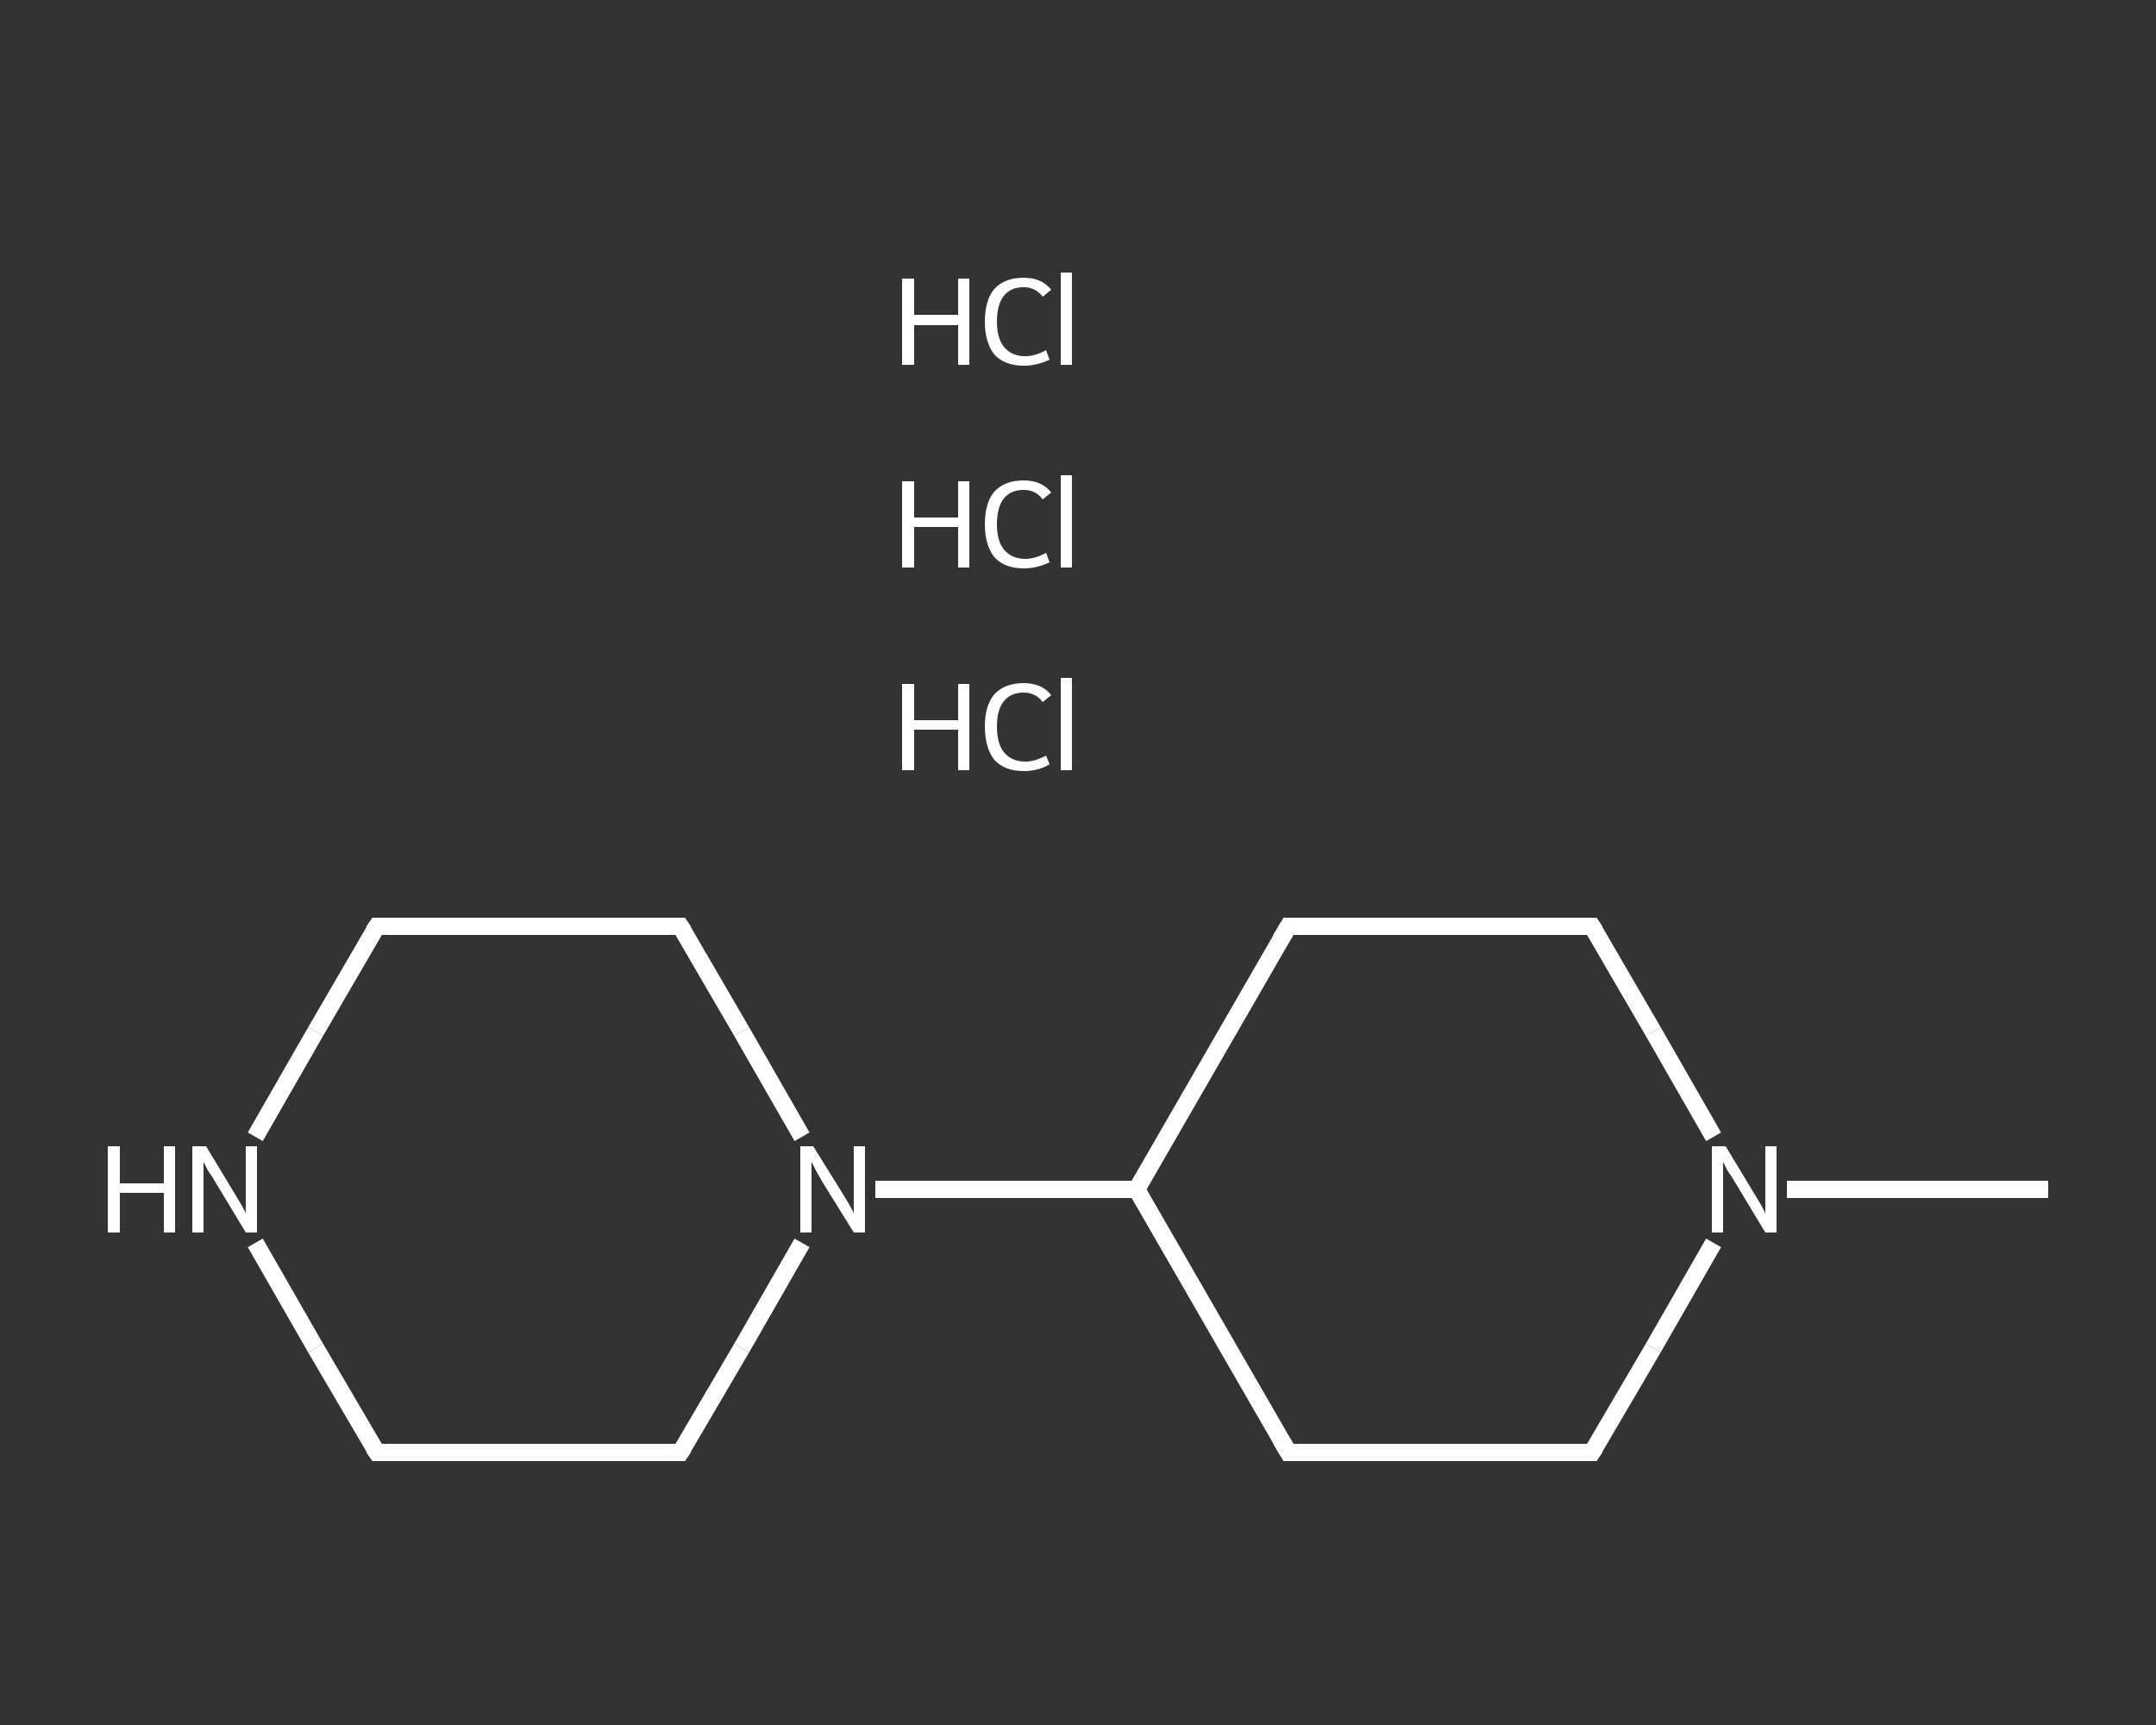 <?xml version='1.0' encoding='iso-8859-1'?>
<svg version='1.1' baseProfile='full'
              xmlns='http://www.w3.org/2000/svg'
                      xmlns:rdkit='http://www.rdkit.org/xml'
                      xmlns:xlink='http://www.w3.org/1999/xlink'
                  xml:space='preserve'
width='250px' height='200px' viewBox='0 0 250 200'>
<rect x="0" y="0" width="250" height="200" fill="#333333" stroke="none"/>
<!-- END OF HEADER -->
<rect style='opacity:1.0;fill:transparent;stroke:none' width='250.0' height='200.0' x='0.0' y='0.0'> </rect>
<path class='bond-0 atom-0 atom-1' d='M 237.5,137.9 L 222.4,137.9' style='fill:none;fill-rule:evenodd;stroke:#FFFFFF;stroke-width:2.0px;stroke-linecap:butt;stroke-linejoin:miter;stroke-opacity:1' />
<path class='bond-0 atom-0 atom-1' d='M 222.4,137.9 L 207.2,137.9' style='fill:none;fill-rule:evenodd;stroke:#FFFFFF;stroke-width:2.0px;stroke-linecap:butt;stroke-linejoin:miter;stroke-opacity:1' />
<path class='bond-1 atom-1 atom-2' d='M 198.7,144.1 L 191.7,156.3' style='fill:none;fill-rule:evenodd;stroke:#FFFFFF;stroke-width:2.0px;stroke-linecap:butt;stroke-linejoin:miter;stroke-opacity:1' />
<path class='bond-1 atom-1 atom-2' d='M 191.7,156.3 L 184.6,168.4' style='fill:none;fill-rule:evenodd;stroke:#FFFFFF;stroke-width:2.0px;stroke-linecap:butt;stroke-linejoin:miter;stroke-opacity:1' />
<path class='bond-2 atom-2 atom-3' d='M 184.6,168.4 L 149.4,168.4' style='fill:none;fill-rule:evenodd;stroke:#FFFFFF;stroke-width:2.0px;stroke-linecap:butt;stroke-linejoin:miter;stroke-opacity:1' />
<path class='bond-3 atom-3 atom-4' d='M 149.4,168.4 L 131.8,137.9' style='fill:none;fill-rule:evenodd;stroke:#FFFFFF;stroke-width:2.0px;stroke-linecap:butt;stroke-linejoin:miter;stroke-opacity:1' />
<path class='bond-4 atom-4 atom-5' d='M 131.8,137.9 L 116.6,137.9' style='fill:none;fill-rule:evenodd;stroke:#FFFFFF;stroke-width:2.0px;stroke-linecap:butt;stroke-linejoin:miter;stroke-opacity:1' />
<path class='bond-4 atom-4 atom-5' d='M 116.6,137.9 L 101.5,137.9' style='fill:none;fill-rule:evenodd;stroke:#FFFFFF;stroke-width:2.0px;stroke-linecap:butt;stroke-linejoin:miter;stroke-opacity:1' />
<path class='bond-5 atom-5 atom-6' d='M 93.0,131.8 L 86.0,119.6' style='fill:none;fill-rule:evenodd;stroke:#FFFFFF;stroke-width:2.0px;stroke-linecap:butt;stroke-linejoin:miter;stroke-opacity:1' />
<path class='bond-5 atom-5 atom-6' d='M 86.0,119.6 L 78.9,107.4' style='fill:none;fill-rule:evenodd;stroke:#FFFFFF;stroke-width:2.0px;stroke-linecap:butt;stroke-linejoin:miter;stroke-opacity:1' />
<path class='bond-6 atom-6 atom-7' d='M 78.9,107.4 L 43.7,107.4' style='fill:none;fill-rule:evenodd;stroke:#FFFFFF;stroke-width:2.0px;stroke-linecap:butt;stroke-linejoin:miter;stroke-opacity:1' />
<path class='bond-7 atom-7 atom-8' d='M 43.7,107.4 L 36.6,119.6' style='fill:none;fill-rule:evenodd;stroke:#FFFFFF;stroke-width:2.0px;stroke-linecap:butt;stroke-linejoin:miter;stroke-opacity:1' />
<path class='bond-7 atom-7 atom-8' d='M 36.6,119.6 L 29.6,131.8' style='fill:none;fill-rule:evenodd;stroke:#FFFFFF;stroke-width:2.0px;stroke-linecap:butt;stroke-linejoin:miter;stroke-opacity:1' />
<path class='bond-8 atom-8 atom-9' d='M 29.6,144.1 L 36.6,156.3' style='fill:none;fill-rule:evenodd;stroke:#FFFFFF;stroke-width:2.0px;stroke-linecap:butt;stroke-linejoin:miter;stroke-opacity:1' />
<path class='bond-8 atom-8 atom-9' d='M 36.6,156.3 L 43.7,168.4' style='fill:none;fill-rule:evenodd;stroke:#FFFFFF;stroke-width:2.0px;stroke-linecap:butt;stroke-linejoin:miter;stroke-opacity:1' />
<path class='bond-9 atom-9 atom-10' d='M 43.7,168.4 L 78.9,168.4' style='fill:none;fill-rule:evenodd;stroke:#FFFFFF;stroke-width:2.0px;stroke-linecap:butt;stroke-linejoin:miter;stroke-opacity:1' />
<path class='bond-10 atom-4 atom-11' d='M 131.8,137.9 L 149.4,107.4' style='fill:none;fill-rule:evenodd;stroke:#FFFFFF;stroke-width:2.0px;stroke-linecap:butt;stroke-linejoin:miter;stroke-opacity:1' />
<path class='bond-11 atom-11 atom-12' d='M 149.4,107.4 L 184.6,107.4' style='fill:none;fill-rule:evenodd;stroke:#FFFFFF;stroke-width:2.0px;stroke-linecap:butt;stroke-linejoin:miter;stroke-opacity:1' />
<path class='bond-12 atom-12 atom-1' d='M 184.6,107.4 L 191.7,119.6' style='fill:none;fill-rule:evenodd;stroke:#FFFFFF;stroke-width:2.0px;stroke-linecap:butt;stroke-linejoin:miter;stroke-opacity:1' />
<path class='bond-12 atom-12 atom-1' d='M 191.7,119.6 L 198.7,131.8' style='fill:none;fill-rule:evenodd;stroke:#FFFFFF;stroke-width:2.0px;stroke-linecap:butt;stroke-linejoin:miter;stroke-opacity:1' />
<path class='bond-13 atom-10 atom-5' d='M 78.9,168.4 L 86.0,156.3' style='fill:none;fill-rule:evenodd;stroke:#FFFFFF;stroke-width:2.0px;stroke-linecap:butt;stroke-linejoin:miter;stroke-opacity:1' />
<path class='bond-13 atom-10 atom-5' d='M 86.0,156.3 L 93.0,144.1' style='fill:none;fill-rule:evenodd;stroke:#FFFFFF;stroke-width:2.0px;stroke-linecap:butt;stroke-linejoin:miter;stroke-opacity:1' />
<path d='M 185.0,167.8 L 184.6,168.4 L 182.9,168.4' style='fill:none;stroke:#FFFFFF;stroke-width:2.0px;stroke-linecap:butt;stroke-linejoin:miter;stroke-opacity:1;' />
<path d='M 151.2,168.4 L 149.4,168.4 L 148.5,166.9' style='fill:none;stroke:#FFFFFF;stroke-width:2.0px;stroke-linecap:butt;stroke-linejoin:miter;stroke-opacity:1;' />
<path d='M 79.3,108.0 L 78.9,107.4 L 77.2,107.4' style='fill:none;stroke:#FFFFFF;stroke-width:2.0px;stroke-linecap:butt;stroke-linejoin:miter;stroke-opacity:1;' />
<path d='M 45.4,107.4 L 43.7,107.4 L 43.3,108.0' style='fill:none;stroke:#FFFFFF;stroke-width:2.0px;stroke-linecap:butt;stroke-linejoin:miter;stroke-opacity:1;' />
<path d='M 43.3,167.8 L 43.7,168.4 L 45.4,168.4' style='fill:none;stroke:#FFFFFF;stroke-width:2.0px;stroke-linecap:butt;stroke-linejoin:miter;stroke-opacity:1;' />
<path d='M 77.2,168.4 L 78.9,168.4 L 79.3,167.8' style='fill:none;stroke:#FFFFFF;stroke-width:2.0px;stroke-linecap:butt;stroke-linejoin:miter;stroke-opacity:1;' />
<path d='M 148.5,108.9 L 149.4,107.4 L 151.2,107.4' style='fill:none;stroke:#FFFFFF;stroke-width:2.0px;stroke-linecap:butt;stroke-linejoin:miter;stroke-opacity:1;' />
<path d='M 182.9,107.4 L 184.6,107.4 L 185.0,108.0' style='fill:none;stroke:#FFFFFF;stroke-width:2.0px;stroke-linecap:butt;stroke-linejoin:miter;stroke-opacity:1;' />
<path class='atom-1' d='M 200.1 132.9
L 203.3 138.2
Q 203.6 138.7, 204.2 139.7
Q 204.7 140.6, 204.7 140.7
L 204.7 132.9
L 206.0 132.9
L 206.0 142.9
L 204.7 142.9
L 201.2 137.1
Q 200.8 136.4, 200.3 135.7
Q 199.9 134.9, 199.8 134.7
L 199.8 142.9
L 198.5 142.9
L 198.5 132.9
L 200.1 132.9
' fill='#FFFFFF'/>
<path class='atom-5' d='M 94.3 132.9
L 97.6 138.2
Q 97.9 138.7, 98.5 139.7
Q 99.0 140.6, 99.0 140.7
L 99.0 132.9
L 100.3 132.9
L 100.3 142.9
L 99.0 142.9
L 95.4 137.1
Q 95.0 136.4, 94.6 135.7
Q 94.2 134.9, 94.1 134.7
L 94.1 142.9
L 92.8 142.9
L 92.8 132.9
L 94.3 132.9
' fill='#FFFFFF'/>
<path class='atom-8' d='M 12.5 132.9
L 13.9 132.9
L 13.9 137.2
L 19.0 137.2
L 19.0 132.9
L 20.3 132.9
L 20.3 142.9
L 19.0 142.9
L 19.0 138.3
L 13.9 138.3
L 13.9 142.9
L 12.5 142.9
L 12.5 132.9
' fill='#FFFFFF'/>
<path class='atom-8' d='M 23.9 132.9
L 27.1 138.2
Q 27.4 138.7, 28.0 139.7
Q 28.5 140.6, 28.5 140.7
L 28.5 132.9
L 29.8 132.9
L 29.8 142.9
L 28.5 142.9
L 25.0 137.1
Q 24.6 136.4, 24.1 135.7
Q 23.7 134.9, 23.6 134.7
L 23.6 142.9
L 22.3 142.9
L 22.3 132.9
L 23.9 132.9
' fill='#FFFFFF'/>
<path class='atom-13' d='M 104.6 79.3
L 106.0 79.3
L 106.0 83.5
L 111.1 83.5
L 111.1 79.3
L 112.4 79.3
L 112.4 89.3
L 111.1 89.3
L 111.1 84.6
L 106.0 84.6
L 106.0 89.3
L 104.6 89.3
L 104.6 79.3
' fill='#FFFFFF'/>
<path class='atom-13' d='M 114.2 84.2
Q 114.2 81.8, 115.3 80.5
Q 116.5 79.2, 118.7 79.2
Q 120.8 79.2, 121.9 80.6
L 120.9 81.4
Q 120.1 80.3, 118.7 80.3
Q 117.2 80.3, 116.4 81.3
Q 115.6 82.3, 115.6 84.2
Q 115.6 86.2, 116.4 87.2
Q 117.3 88.3, 118.9 88.3
Q 120.0 88.3, 121.3 87.6
L 121.7 88.6
Q 121.1 89.0, 120.3 89.2
Q 119.6 89.4, 118.7 89.4
Q 116.5 89.4, 115.3 88.1
Q 114.2 86.7, 114.2 84.2
' fill='#FFFFFF'/>
<path class='atom-13' d='M 123.0 78.6
L 124.3 78.6
L 124.3 89.3
L 123.0 89.3
L 123.0 78.6
' fill='#FFFFFF'/>
<path class='atom-14' d='M 104.6 55.8
L 106.0 55.8
L 106.0 60.0
L 111.1 60.0
L 111.1 55.8
L 112.4 55.8
L 112.4 65.8
L 111.1 65.8
L 111.1 61.1
L 106.0 61.1
L 106.0 65.8
L 104.6 65.8
L 104.6 55.8
' fill='#FFFFFF'/>
<path class='atom-14' d='M 114.2 60.8
Q 114.2 58.3, 115.3 57.0
Q 116.5 55.7, 118.7 55.7
Q 120.8 55.7, 121.9 57.1
L 120.9 57.9
Q 120.1 56.8, 118.7 56.8
Q 117.2 56.8, 116.4 57.8
Q 115.6 58.8, 115.6 60.8
Q 115.6 62.7, 116.4 63.7
Q 117.3 64.8, 118.9 64.8
Q 120.0 64.8, 121.3 64.1
L 121.7 65.2
Q 121.1 65.5, 120.3 65.7
Q 119.6 65.9, 118.7 65.9
Q 116.5 65.9, 115.3 64.6
Q 114.2 63.2, 114.2 60.8
' fill='#FFFFFF'/>
<path class='atom-14' d='M 123.0 55.1
L 124.3 55.1
L 124.3 65.8
L 123.0 65.8
L 123.0 55.1
' fill='#FFFFFF'/>
<path class='atom-15' d='M 104.6 32.3
L 106.0 32.3
L 106.0 36.5
L 111.1 36.5
L 111.1 32.3
L 112.4 32.3
L 112.4 42.3
L 111.1 42.3
L 111.1 37.7
L 106.0 37.7
L 106.0 42.3
L 104.6 42.3
L 104.6 32.3
' fill='#FFFFFF'/>
<path class='atom-15' d='M 114.2 37.3
Q 114.2 34.8, 115.3 33.5
Q 116.5 32.2, 118.7 32.2
Q 120.8 32.2, 121.9 33.6
L 120.9 34.4
Q 120.1 33.3, 118.7 33.3
Q 117.2 33.3, 116.4 34.3
Q 115.6 35.3, 115.6 37.3
Q 115.6 39.2, 116.4 40.2
Q 117.3 41.3, 118.9 41.3
Q 120.0 41.3, 121.3 40.6
L 121.7 41.7
Q 121.1 42.0, 120.3 42.2
Q 119.6 42.4, 118.7 42.4
Q 116.5 42.4, 115.3 41.1
Q 114.2 39.7, 114.2 37.3
' fill='#FFFFFF'/>
<path class='atom-15' d='M 123.0 31.6
L 124.3 31.6
L 124.3 42.3
L 123.0 42.3
L 123.0 31.6
' fill='#FFFFFF'/>
</svg>
